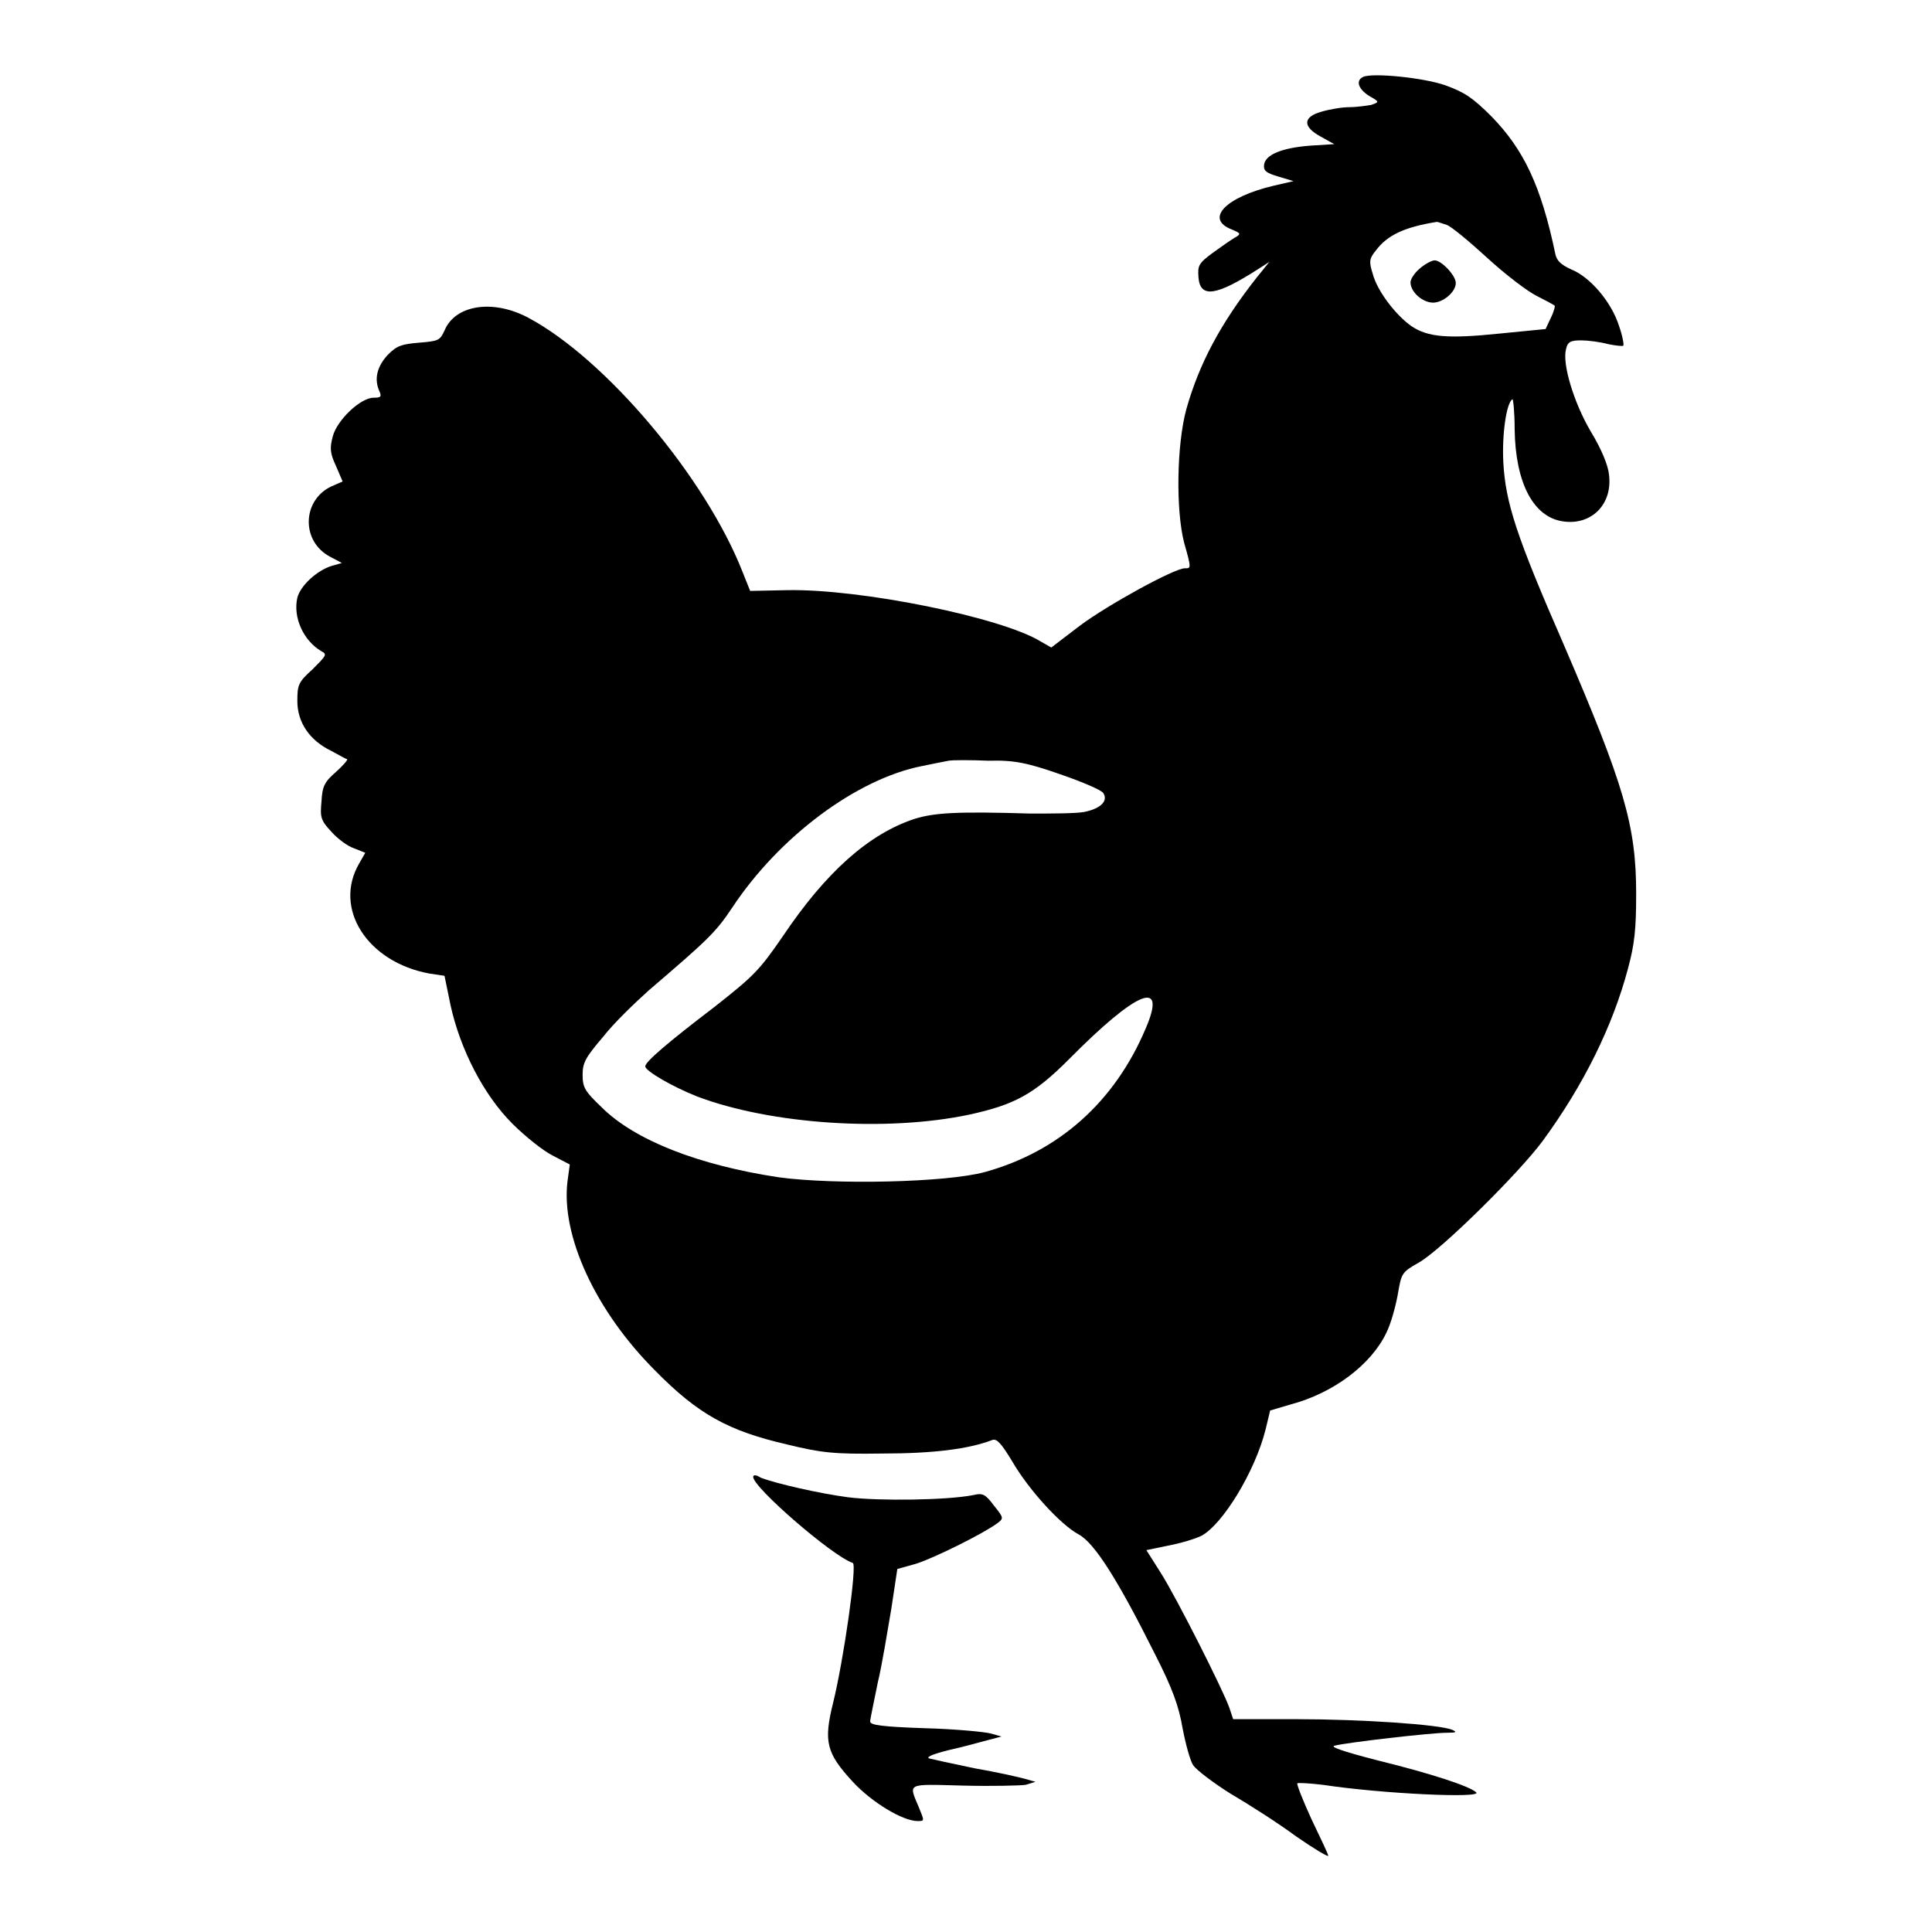 <?xml version="1.0" encoding="utf-8"?>
<!-- Svg Vector Icons : http://www.onlinewebfonts.com/icon -->
<!DOCTYPE svg PUBLIC "-//W3C//DTD SVG 1.1//EN" "http://www.w3.org/Graphics/SVG/1.1/DTD/svg11.dtd">
<svg version="1.1" xmlns="http://www.w3.org/2000/svg" xmlns:xlink="http://www.w3.org/1999/xlink" x="0px" y="0px" viewBox="0 0 256 256" enable-background="new 0 0 256 256" xml:space="preserve">
<g><g><g><path fill="#000000" d="M180.6,10.2c-1,0.5-0.6,1.6,0.8,2.5c1.4,0.8,1.4,0.8,0.3,1.2c-0.6,0.1-1.9,0.3-2.9,0.3c-1,0-2.7,0.3-3.7,0.6c-2.5,0.7-2.5,2-0.1,3.3l1.8,1l-3.2,0.2c-3.8,0.3-5.9,1.2-6.1,2.5c-0.1,0.8,0.2,1.1,1.9,1.6l2,0.6l-2.6,0.6c-6.4,1.5-9.2,4.4-5.6,5.8c1.2,0.5,1.3,0.6,0.4,1.1c-0.5,0.3-1.8,1.2-2.9,2c-1.9,1.4-2,1.7-1.9,3.2c0.2,2.9,2.4,2.5,8-1.1l1.4-0.9l-1.7,2.1c-4.8,6.1-7.6,11.4-9.3,17.4c-1.3,4.8-1.4,13.4-0.3,17.7c1,3.5,0.9,3.4,0.1,3.4c-1.4,0-10.3,4.9-13.9,7.6l-3.8,2.9l-1.4-0.8c-5.2-3.2-23.9-7-33.6-6.8l-4.9,0.1l-1-2.5c-4.9-12.5-18.1-28.2-28.4-33.7c-4.7-2.5-9.7-1.7-11.1,1.7c-0.6,1.3-0.8,1.4-3.3,1.6c-2.4,0.2-3,0.4-4.2,1.6c-1.4,1.5-1.9,3.2-1.1,4.9c0.3,0.7,0.1,0.8-0.8,0.8c-1.7,0-4.8,2.9-5.4,5.1c-0.4,1.5-0.4,2.2,0.4,3.9l0.9,2.1l-1.6,0.7c-3.8,1.9-3.9,7.3,0,9.3l1.5,0.8L43.9,75c-1.9,0.6-4.1,2.6-4.5,4.2c-0.6,2.6,0.8,5.7,3.2,7.1c0.8,0.4,0.6,0.6-1.2,2.4c-1.9,1.7-2,2.1-2,4.2c0,2.8,1.6,5.2,4.5,6.6c1.1,0.6,2,1.1,2.1,1.1c0.1,0.1-0.6,0.9-1.5,1.7c-1.5,1.3-1.8,1.9-1.9,3.9c-0.2,2.1-0.1,2.5,1.3,4c0.8,0.9,2.1,1.9,3,2.2l1.5,0.6l-0.8,1.4c-3.5,6,1.1,13.1,9.3,14.6l2,0.3l0.8,3.9c1.3,5.9,4.4,11.9,8.2,15.7c1.7,1.7,4.1,3.6,5.3,4.2l2.3,1.2l-0.3,2.2c-0.9,7.2,3.7,17.2,11.6,25.1c5.7,5.8,9.7,8,17.5,9.8c4.5,1.1,6.2,1.3,12.6,1.2c6.8,0,11.5-0.6,14.6-1.8c0.6-0.2,1.2,0.5,2.6,2.8c2.2,3.8,6.4,8.4,8.8,9.7c2.1,1.1,5.2,6,10.1,15.8c2.4,4.7,3.2,7,3.7,9.9c0.4,2.1,1,4.3,1.4,4.9c0.4,0.6,2.6,2.3,5,3.8c2.4,1.4,6.3,3.9,8.6,5.6c2.3,1.6,4.3,2.8,4.3,2.6s-1-2.3-2.2-4.8c-1.2-2.6-2-4.7-1.9-4.8c0.1-0.1,1.7,0,3.4,0.2c7.9,1.2,21.2,1.8,20.3,1c-0.8-0.8-6-2.5-12.9-4.2c-5.1-1.3-6.6-1.9-5.8-2c1.5-0.4,12.7-1.7,14.8-1.7c1.3,0,1.4-0.1,0.7-0.4c-1.7-0.7-12.1-1.4-20.6-1.4h-8.4l-0.5-1.5c-0.8-2.3-7-14.6-9.1-17.9l-1.9-3l2.9-0.6c1.6-0.3,3.6-0.9,4.4-1.3c2.8-1.5,7.1-8.5,8.5-14.1l0.6-2.5l2.7-0.8c5.7-1.5,10.7-5.3,12.7-9.5c0.6-1.2,1.2-3.4,1.5-5c0.5-2.9,0.5-3,2.8-4.3c3-1.7,13.3-11.9,16.4-16.1c5.5-7.5,9.3-15.3,11.3-22.8c0.9-3.3,1.1-5.3,1.1-10c0-9-1.6-14.4-9.6-33c-6.3-14.4-7.7-18.8-8-24.1c-0.2-3.7,0.4-7.9,1.2-8.4c0.1-0.1,0.3,1.7,0.3,4c0.1,7.1,2.5,11.7,6.5,12.2c3.7,0.5,6.5-2.3,6-6.2c-0.1-1.2-1-3.4-2.4-5.7c-2.3-3.9-3.8-9-3.3-10.9c0.2-1,0.6-1.2,2-1.2c0.9,0,2.5,0.2,3.6,0.5c1,0.2,1.9,0.3,2,0.2c0.1-0.1-0.1-1.3-0.6-2.7c-1-3.1-3.8-6.4-6.3-7.4c-1.3-0.6-1.9-1.1-2.1-2c-1.9-9.1-4.2-13.9-8.5-18.3c-2.5-2.5-3.6-3.2-6.1-4.1C188.7,10.3,181.8,9.6,180.6,10.2z M191.7,29.8c0.6,0.2,3,2.2,5.4,4.4c2.4,2.2,5.3,4.4,6.5,5c1.2,0.6,2.3,1.2,2.4,1.3c0.1,0-0.1,0.8-0.5,1.6l-0.7,1.5l-6.1,0.6c-6.8,0.7-9.5,0.5-11.7-1c-2-1.4-4.5-4.6-5.1-6.9c-0.5-1.6-0.5-2,0.4-3.1c1.5-2,3.7-3.1,8.1-3.8C190.5,29.4,191.1,29.6,191.7,29.8z M140.5,102.6c2.9,1,5.5,2.1,5.7,2.5c0.7,1.1-0.5,2.1-2.6,2.5c-1.2,0.2-4.4,0.2-7.1,0.2c-9.8-0.3-12.7-0.1-15.3,0.7c-6.1,2-11.8,7.1-17.5,15.6c-3.1,4.5-3.8,5.2-9,9.3c-6.3,4.8-9.2,7.3-9.2,7.9c0,0.6,3.6,2.7,6.9,4c9.8,3.7,25.1,4.7,36,2.4c6-1.3,8.6-2.7,13.2-7.3c9.1-9.2,13.1-10.8,10.2-4.1c-4.1,9.7-11.5,16.3-21.3,19c-5.1,1.4-19.9,1.7-27.3,0.7c-10.6-1.6-19.1-4.9-23.5-9.3c-2.2-2.1-2.5-2.6-2.5-4.3c0-1.6,0.4-2.3,2.7-5c1.4-1.8,4.2-4.5,6.1-6.2c7.7-6.6,8.8-7.6,11-10.9c6.2-9.4,16.5-17.1,25.2-18.8c1.4-0.3,3-0.6,3.5-0.7c0.5-0.1,2.9-0.1,5.3,0C134.4,100.7,136.2,101.1,140.5,102.6z"/><path fill="#000000" d="M188.1,35.6c-0.7,0.6-1.2,1.4-1.2,1.8c0,1.3,1.6,2.7,3,2.7c1.3,0,3-1.4,3-2.6c0-1-1.9-3-2.8-3C189.7,34.5,188.8,35,188.1,35.6z"/><path fill="#000000" d="M99.8,195.7c0,1.4,10.5,10.5,13.2,11.4c0.6,0.2-1.2,12.8-2.6,18.5c-1.3,5.2-0.9,6.7,2.6,10.5c2.5,2.7,6.6,5.2,8.6,5.2c0.9,0,0.9,0,0.2-1.7c-1.4-3.4-1.9-3.2,5.8-3c3.8,0.1,7.6,0,8.3-0.1l1.3-0.4l-1.4-0.4c-0.7-0.2-3.8-0.9-6.7-1.4c-2.9-0.6-5.6-1.2-6-1.3c-0.4-0.2,0.6-0.6,2.6-1.1c1.8-0.4,4-1,5.1-1.3l1.9-0.5l-1.4-0.4c-0.7-0.2-4.7-0.6-8.7-0.7c-5.7-0.2-7.3-0.4-7.3-0.9c0-0.3,0.5-2.6,1-5.1c0.6-2.5,1.3-6.9,1.8-9.8l0.8-5.3l2.5-0.7c2.5-0.8,9.1-4.1,10.8-5.4c0.8-0.6,0.8-0.7-0.5-2.3c-1.1-1.5-1.5-1.7-2.7-1.4c-3.5,0.7-12.6,0.8-16.6,0.3c-3.8-0.5-9.5-1.8-11.6-2.6C100.2,195.4,99.8,195.4,99.8,195.7z"/></g></g></g>
</svg>